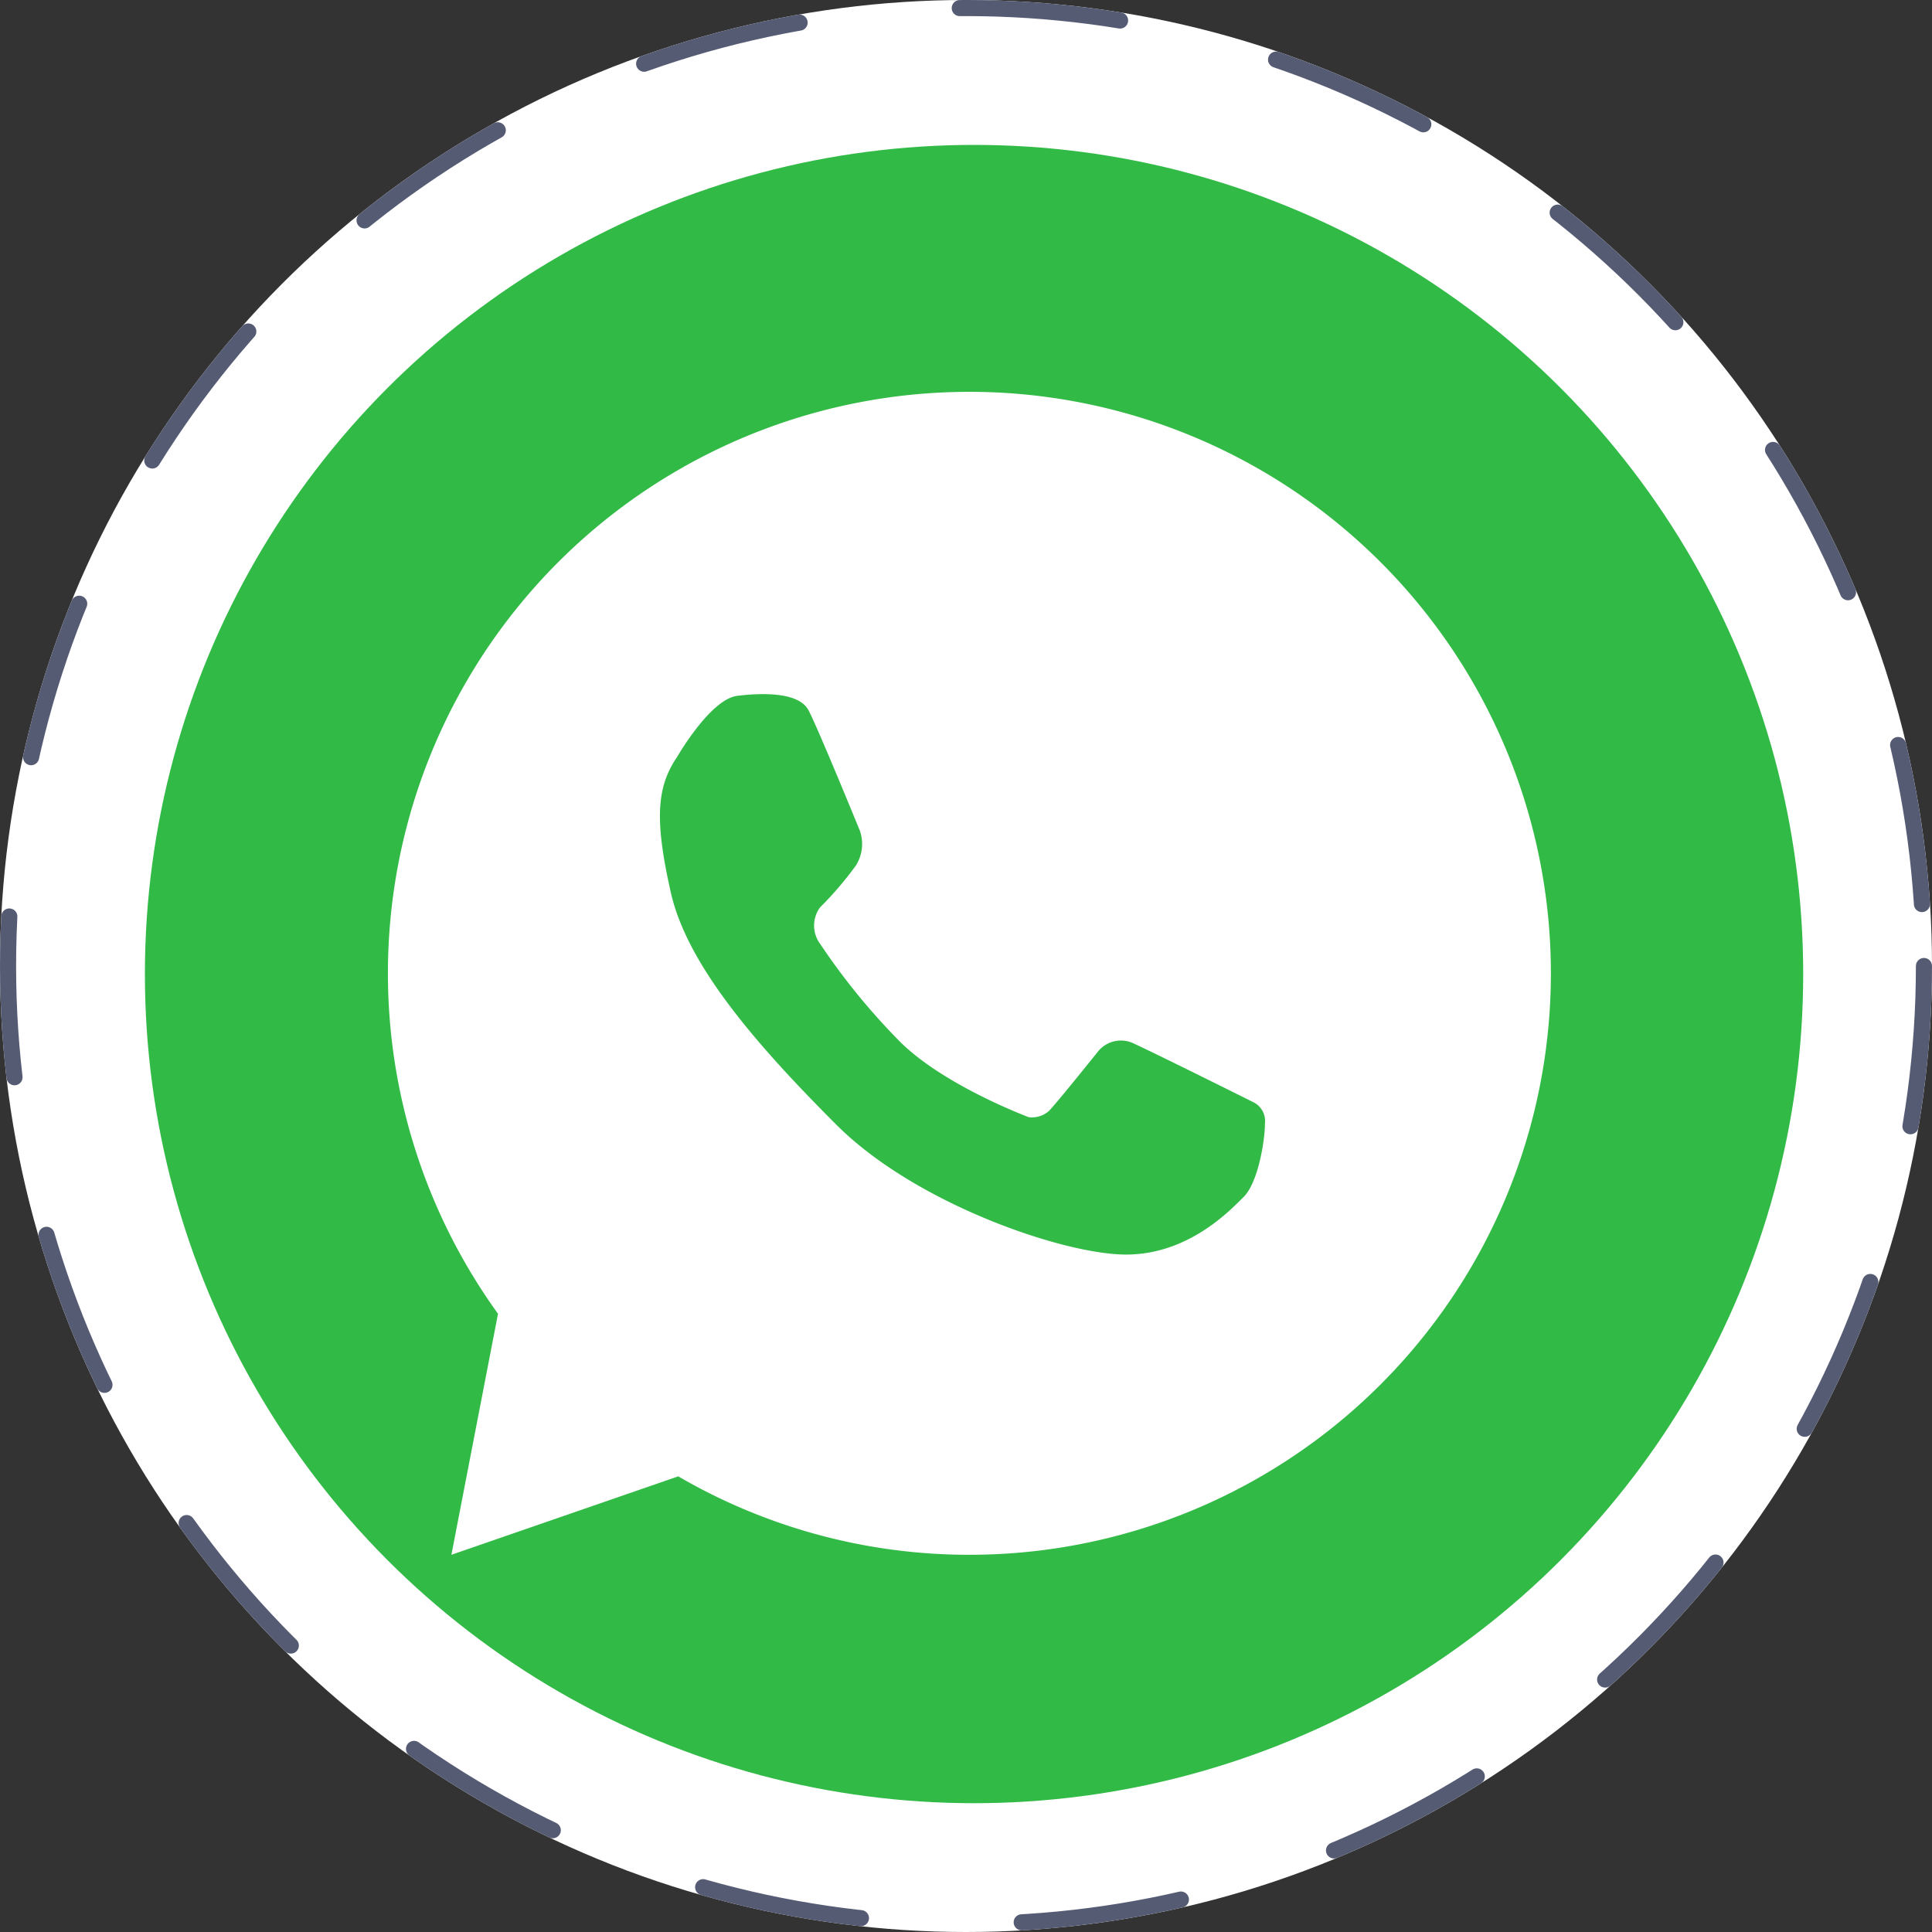 <svg xmlns="http://www.w3.org/2000/svg" width="120" height="120" viewBox="0 0 120 120"><rect x="0" y="0" width="120" height="120" fill="#333333" stroke="none"/><g transform="translate(-415 -56)"><g transform="translate(415 56)" fill="#fff" stroke="#565b74" stroke-linecap="round" stroke-width="1" stroke-dasharray="10"><circle cx="60" cy="60" r="60" stroke="none"/><circle cx="60" cy="60" r="59.5" fill="none"/></g><circle cx="51.5" cy="51.5" r="51.5" transform="translate(424 65)" fill="#32ba46"/><g transform="translate(439 80)"><path d="M72.391,108.955a35.906,35.906,0,0,1-18.036-4.872l-14.09,4.872L43.16,93.984a36.117,36.117,0,1,1,29.231,14.971" transform="translate(-36.228 -36.384)" fill="#fff"/><path d="M72.858,78.881s2.062-3.6,3.741-3.807,3.842-.207,4.425.891,3.189,7.479,3.189,7.479a2.507,2.507,0,0,1-.238,2.161,21.411,21.411,0,0,1-2.23,2.606,1.906,1.906,0,0,0,0,2.264,41.292,41.292,0,0,0,4.941,6.059c2.748,2.751,8.025,4.713,8.025,4.713a1.615,1.615,0,0,0,1.237-.378c.479-.48,3.087-3.739,3.087-3.739a1.828,1.828,0,0,1,2.228-.445c1.388.634,7.408,3.636,7.408,3.636a1.3,1.3,0,0,1,.705,1.32c0,1.063-.431,3.665-1.311,4.544s-3.452,3.592-7.318,3.592-13.071-3.146-17.976-8.05-9.261-9.881-10.289-14.407-.892-6.575.375-8.44" transform="translate(-54.808 -55.854)" fill="#32ba46"/></g></g></svg>